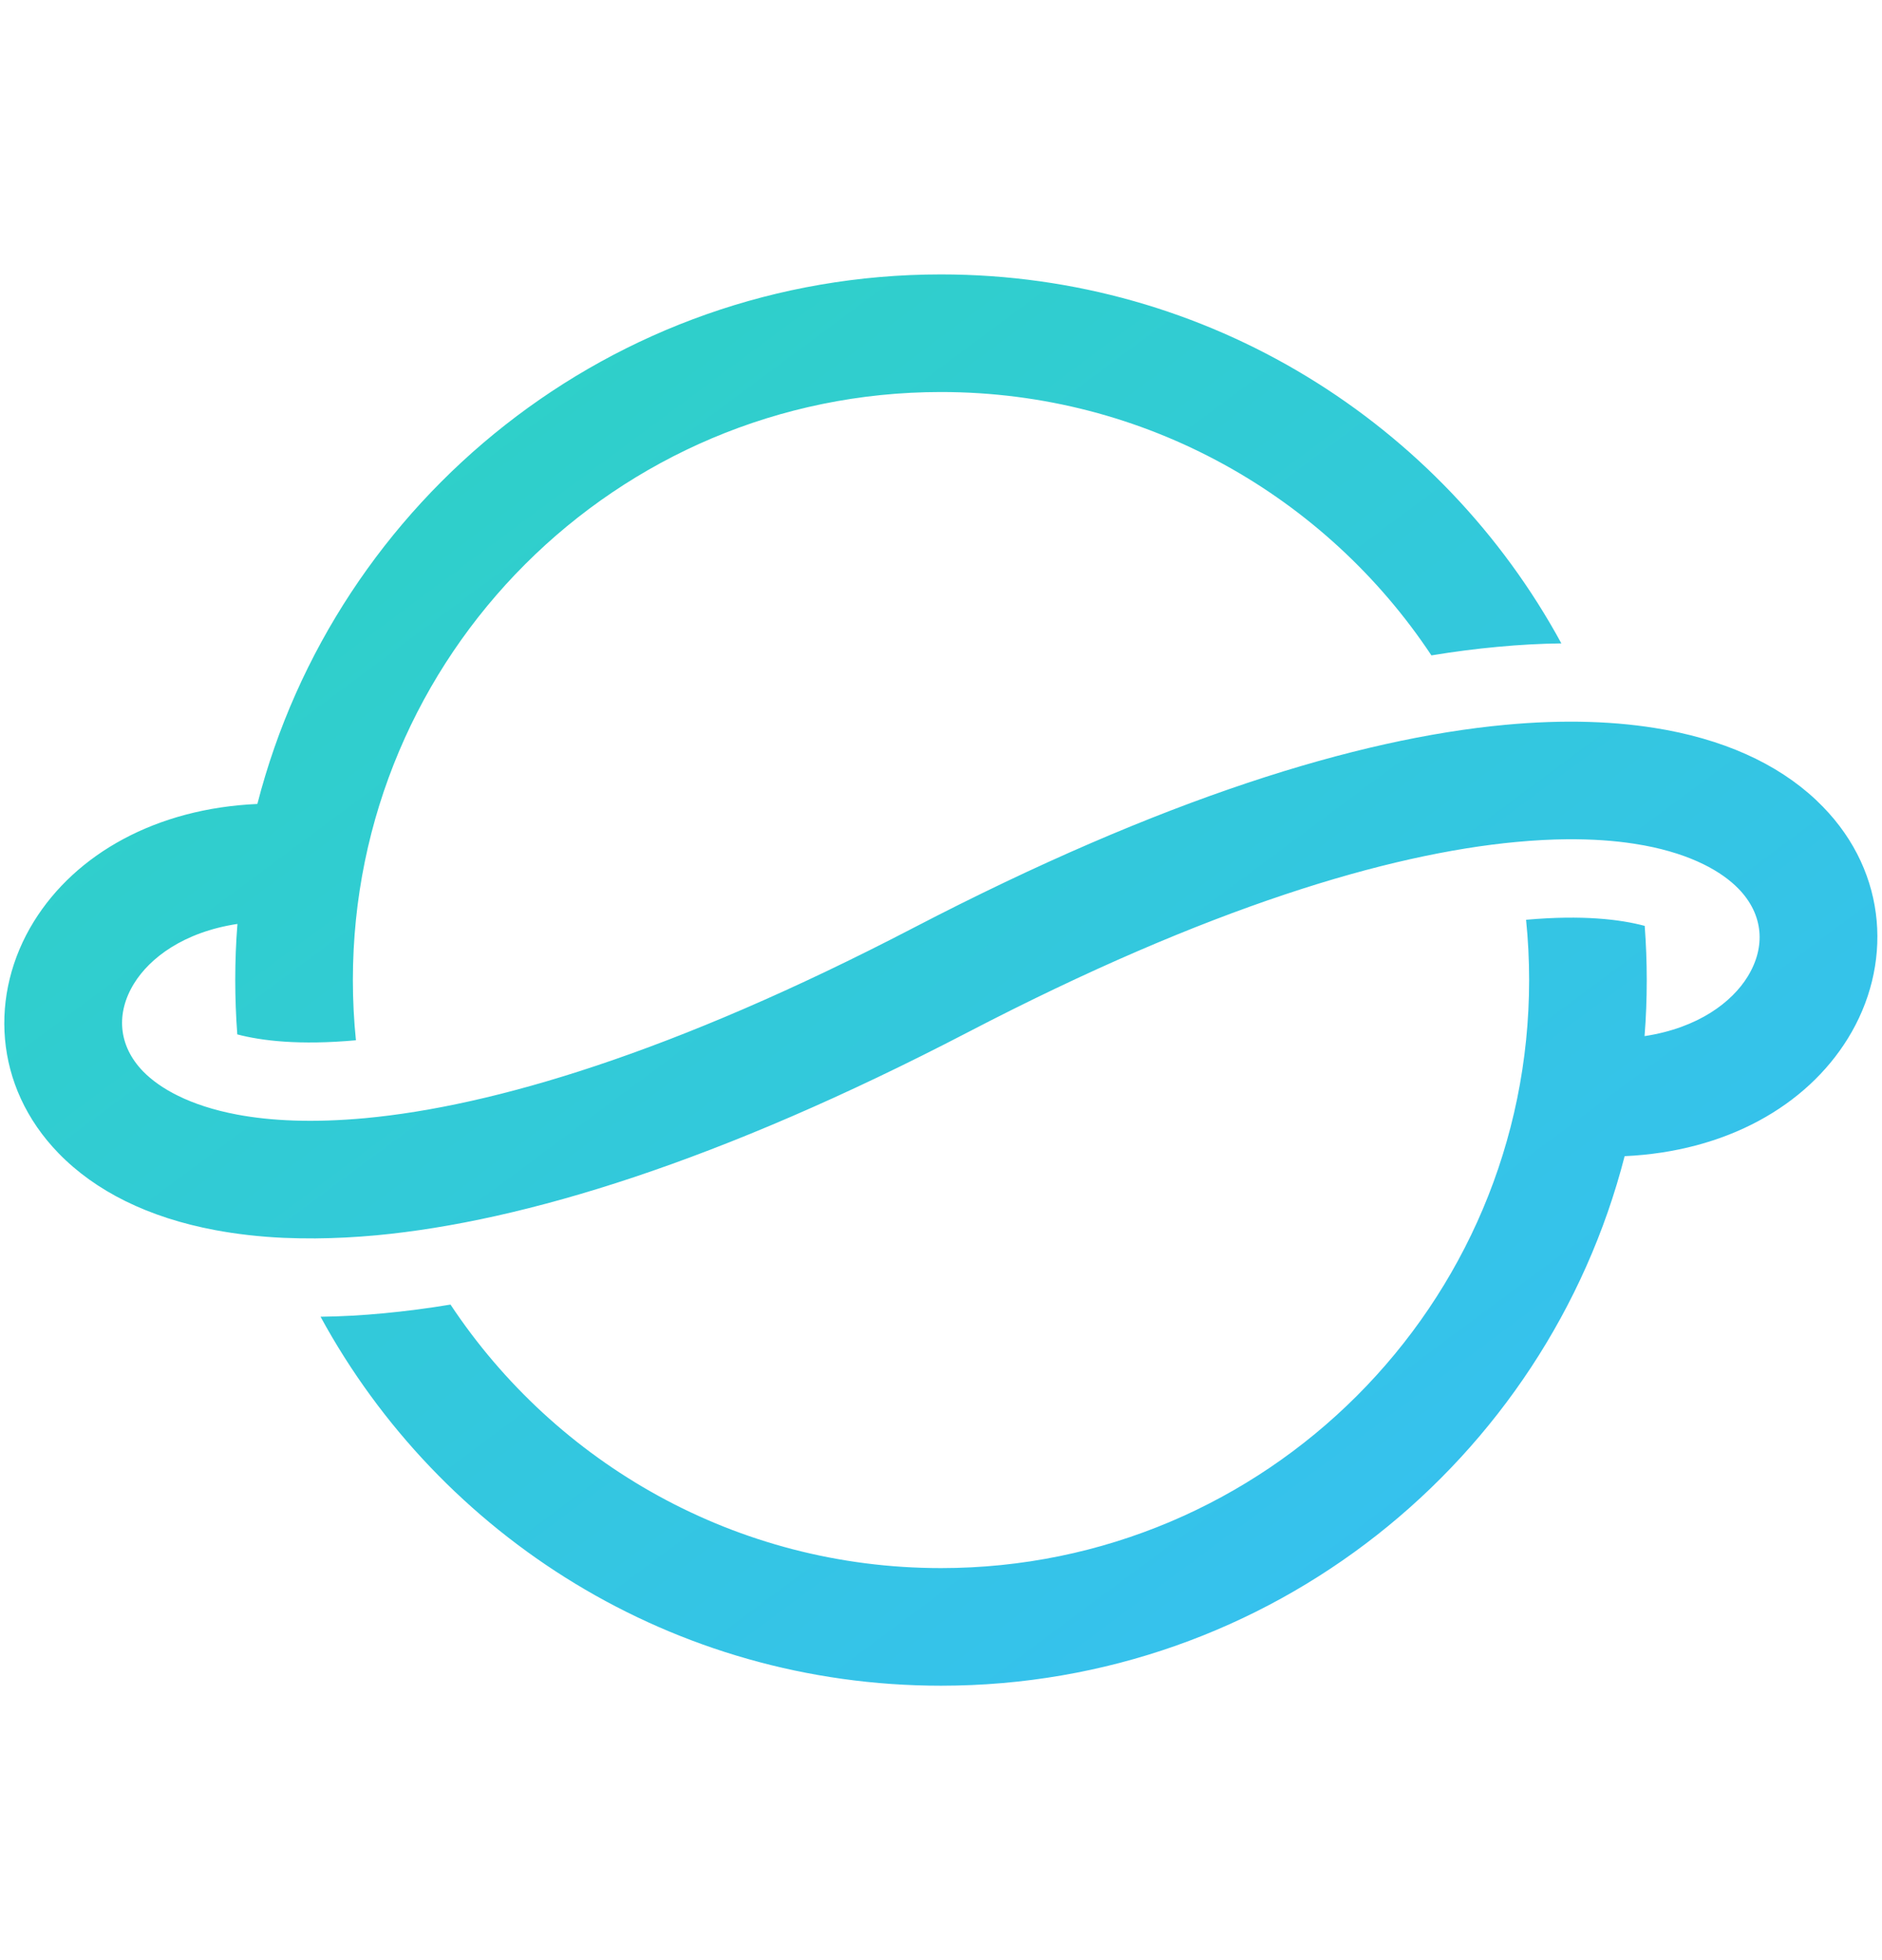 <svg xmlns="http://www.w3.org/2000/svg" viewBox="0 0 24 25" fill="none">
  <defs>
    <linearGradient id="nexusGradient" x1="0%" y1="0%" x2="100%" y2="100%">
      <stop offset="0%" stop-color="#2dd4bf" />
      <stop offset="100%" stop-color="#38bdf8" />
    </linearGradient>
  </defs>
  
  <path 
    d="M12 5C7.858 5 4.5 8.358 4.5 12.5C4.5 12.759 4.513 13.015 4.539 13.268C3.818 13.333 3.337 13.275 3.026 13.193C3.009 12.964 3 12.733 3 12.5C3 12.259 3.009 12.02 3.028 11.784C2.337 11.889 1.909 12.221 1.71 12.543C1.477 12.92 1.505 13.335 1.825 13.665C2.034 13.879 2.413 14.101 3.025 14.216C3.451 14.296 3.989 14.323 4.661 14.261C6.283 14.109 8.576 13.433 11.649 11.834C14.824 10.183 17.309 9.421 19.192 9.245C19.947 9.174 20.623 9.197 21.215 9.304L21.255 9.311C22.106 9.471 22.778 9.807 23.247 10.29C24.082 11.147 24.133 12.326 23.564 13.246C23.032 14.107 22.01 14.687 20.718 14.746C19.72 18.63 16.195 21.5 12 21.5C8.584 21.5 5.613 19.597 4.088 16.794C4.351 16.791 4.62 16.776 4.893 16.75C5.167 16.724 5.451 16.688 5.745 16.639C7.088 18.665 9.388 20 12 20C16.142 20 19.5 16.642 19.5 12.5C19.5 12.24 19.487 11.984 19.461 11.731C20.183 11.667 20.665 11.726 20.974 11.809C20.991 12.037 21 12.268 21 12.5C21 12.741 20.991 12.979 20.972 13.215C21.662 13.11 22.088 12.778 22.286 12.457C22.519 12.08 22.491 11.665 22.17 11.335C21.961 11.12 21.581 10.898 20.969 10.783C20.924 10.775 20.879 10.767 20.832 10.76C20.832 10.76 20.832 10.76 20.832 10.76C20.585 10.722 20.304 10.702 19.984 10.704C19.783 10.706 19.566 10.717 19.333 10.739C17.71 10.891 15.417 11.566 12.344 13.165C9.17 14.816 6.684 15.578 4.803 15.755C4.533 15.78 4.273 15.793 4.023 15.795C3.886 15.796 3.751 15.793 3.619 15.788C3.619 15.788 3.619 15.788 3.619 15.788C3.309 15.774 3.016 15.74 2.743 15.689C1.89 15.529 1.218 15.193 0.748 14.71C-0.086 13.852 -0.137 12.673 0.432 11.753C0.965 10.892 1.989 10.311 3.282 10.254C4.28 6.37 7.805 3.5 12 3.5C15.415 3.5 18.387 5.403 19.911 8.206C19.646 8.209 19.374 8.224 19.098 8.25C18.826 8.275 18.545 8.311 18.254 8.359C16.911 6.335 14.611 5 12 5Z" 
    fill="url(#nexusGradient)"
    style="filter: drop-shadow(0 0 5px rgba(45, 212, 191, 0.5))"
  />
</svg>